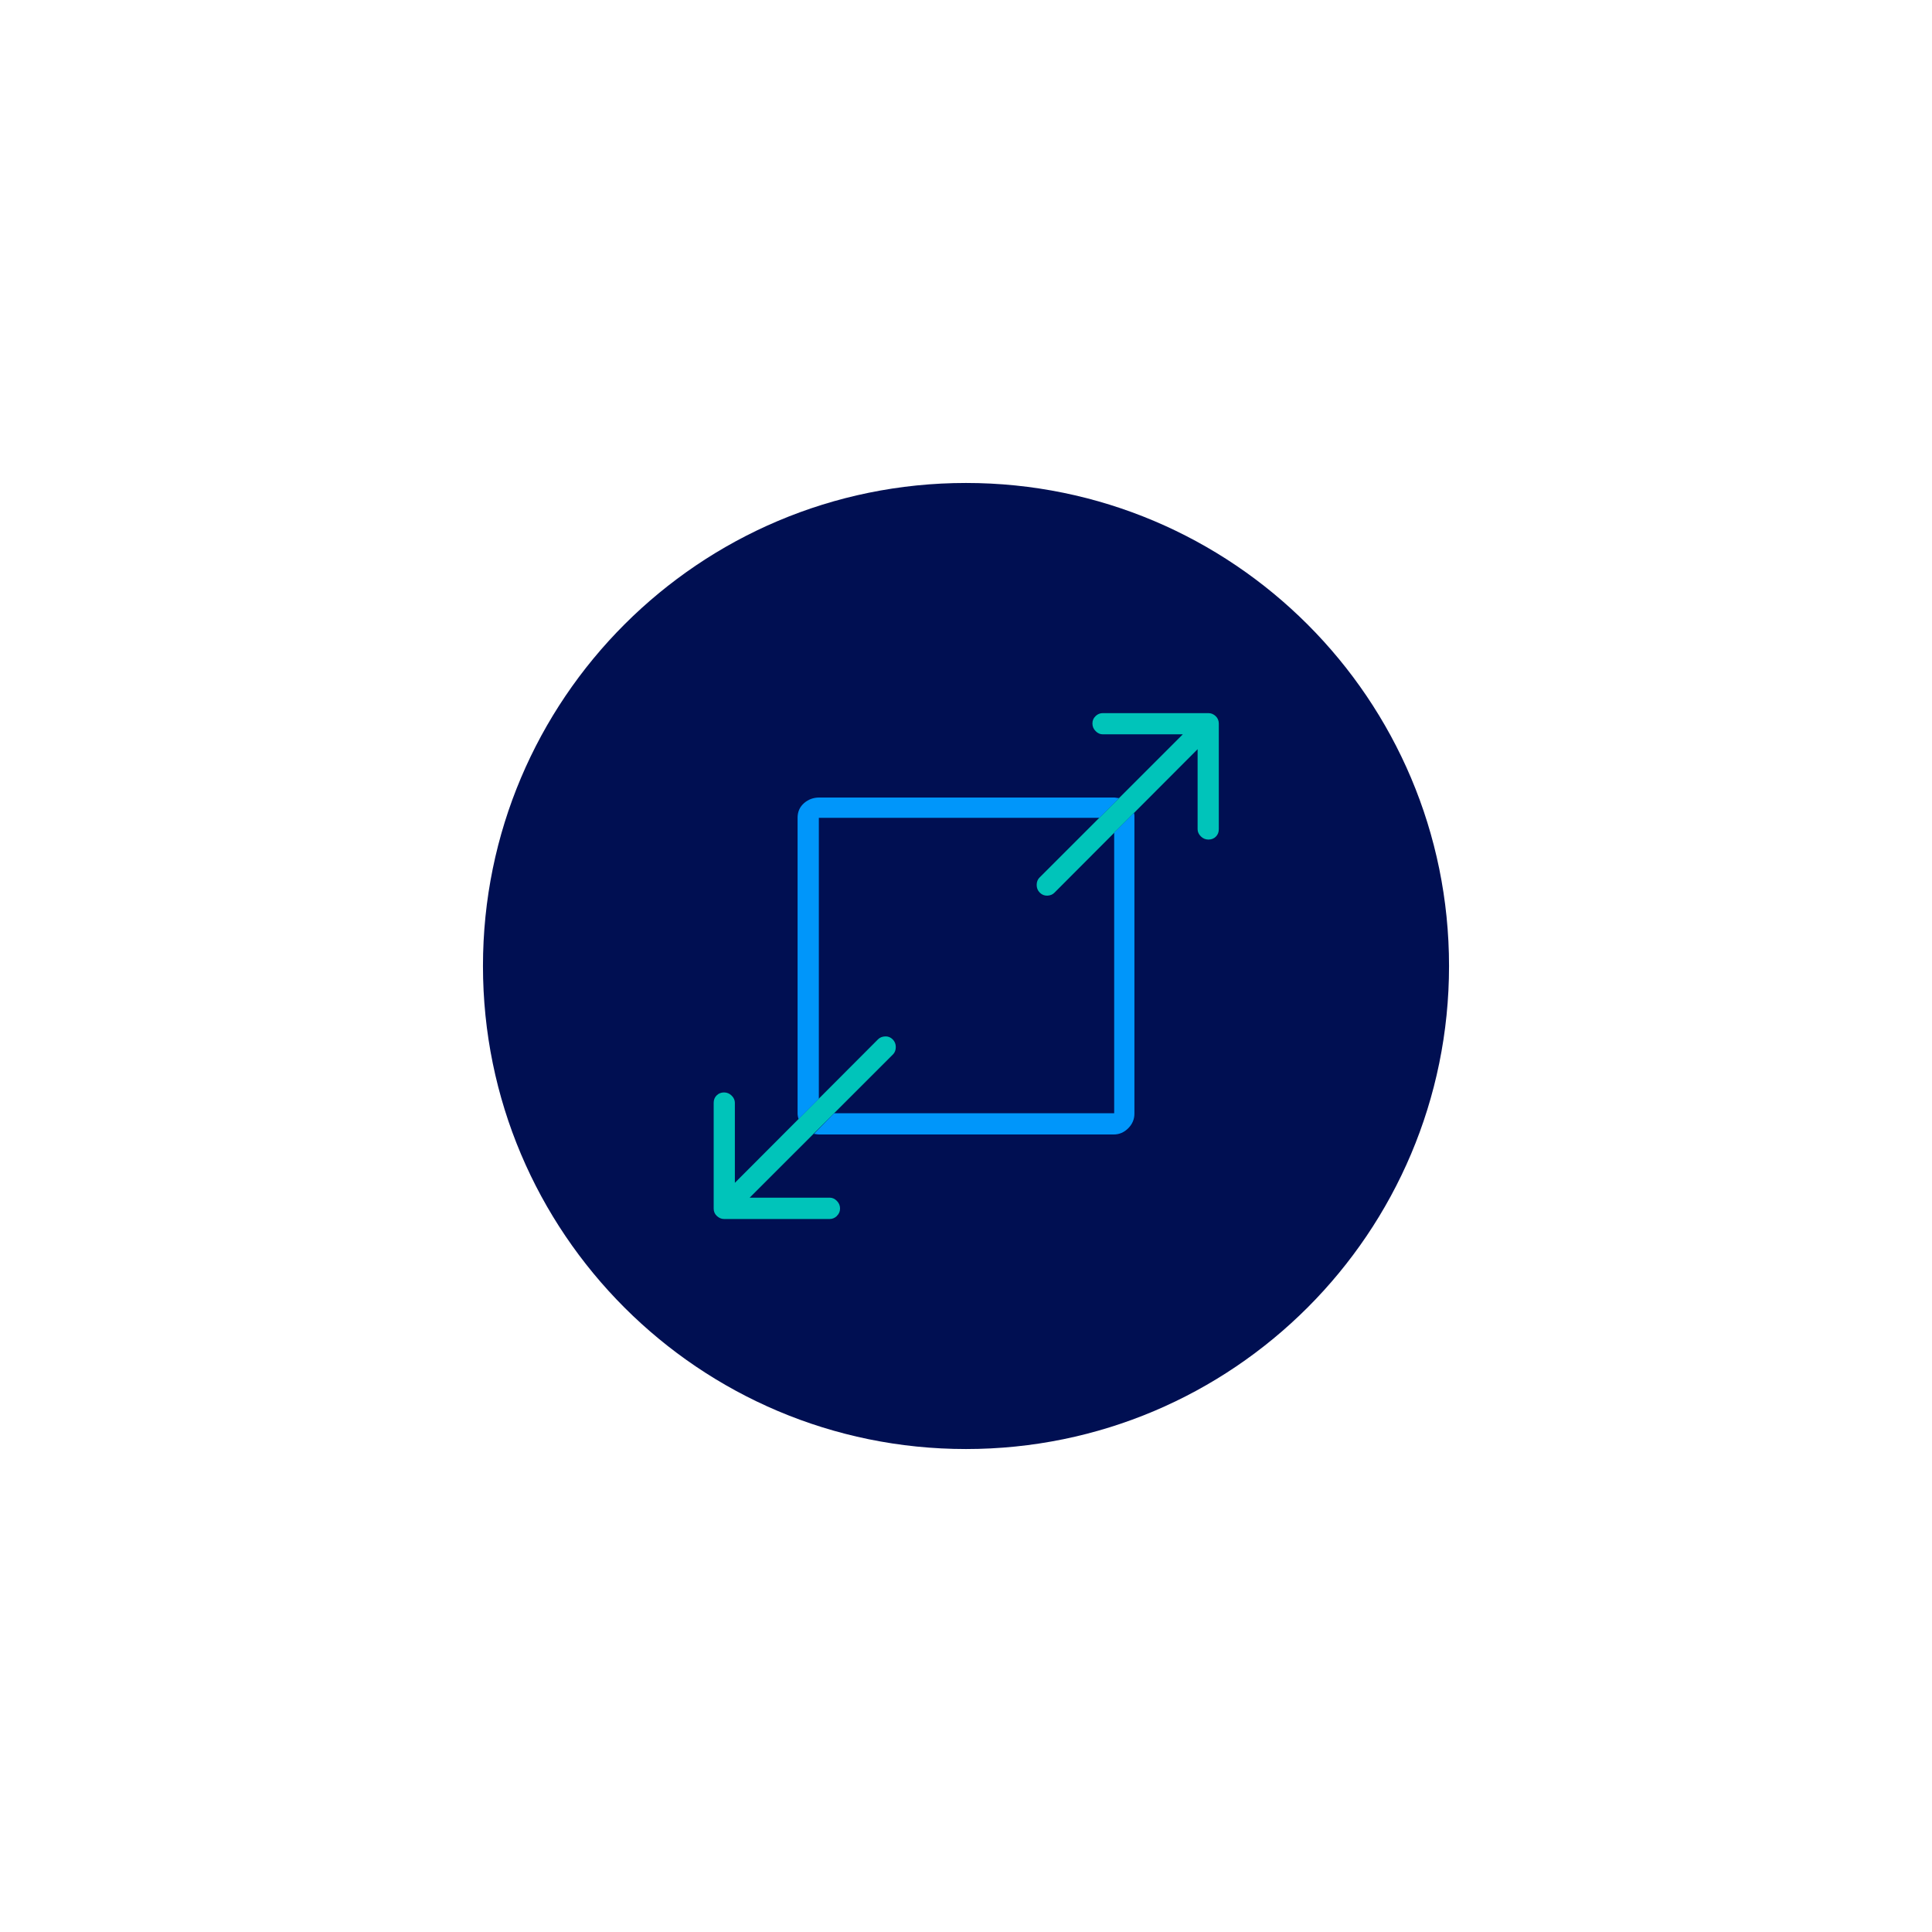 <?xml version="1.0" encoding="UTF-8"?>
<svg id="Ebene_1" xmlns="http://www.w3.org/2000/svg" viewBox="0 0 283.46 283.46">
  <defs>
    <style>
      .cls-1 {
        fill: #00c4ba;
      }

      .cls-2 {
        fill: #0096fa;
      }

      .cls-3 {
        fill: #000f52;
      }
    </style>
  </defs>
  <path class="cls-3" d="M141.73,212.6c39.14,0,70.87-31.73,70.87-70.87s-31.73-70.87-70.87-70.87-70.87,31.73-70.87,70.87,31.73,70.87,70.87,70.87"/>
  <path class="cls-1" d="M122.78,178.4c.31-.29.47-.65.47-1.09s-.16-.81-.47-1.12c-.31-.32-.66-.47-1.05-.47h-11.74l21.03-21.02c.27-.27.41-.63.41-1.08s-.15-.82-.46-1.13c-.31-.31-.68-.45-1.1-.43-.43.02-.78.16-1.05.43l-21,21.05v-11.74c0-.39-.16-.74-.47-1.05s-.69-.47-1.12-.47-.8.15-1.09.44c-.29.29-.43.65-.43,1.09v15.51c0,.44.16.8.47,1.09.32.29.66.44,1.05.44h15.51c.39,0,.74-.15,1.05-.44"/>
  <path class="cls-1" d="M160.75,105.06c-.32.29-.47.65-.47,1.09s.16.81.47,1.12c.31.32.66.47,1.05.47h11.74l-21.03,21.02c-.27.27-.41.63-.41,1.08s.15.82.46,1.13c.31.31.68.45,1.1.44.43-.02.78-.16,1.05-.44l21-21.05v11.74c0,.39.16.74.47,1.05.31.31.69.47,1.12.47s.8-.14,1.09-.43c.29-.29.43-.65.43-1.09v-15.51c0-.43-.16-.8-.47-1.09-.32-.29-.66-.43-1.05-.43h-15.51c-.39,0-.74.14-1.05.43"/>
  <path class="cls-2" d="M164.2,117.09c-.14,0-.28-.01-.4-.04-.12-.02-.25-.04-.4-.04h-43.19c-.87,0-1.62.28-2.25.83-.63.56-.94,1.27-.94,2.14v43.34c0,.15.01.29.04.44.02.14.06.29.11.43l2.97-2.97v-41.23h41.16l2.9-2.9ZM163.47,122.17v41.16h-41.09l-2.97,3.04c.1,0,.22.01.36.04.15.02.29.04.43.04h43.19c.82,0,1.53-.3,2.14-.91.6-.6.91-1.32.91-2.14v-43.73c0-.12-.03-.25-.07-.4l-2.9,2.9Z"/>
</svg>